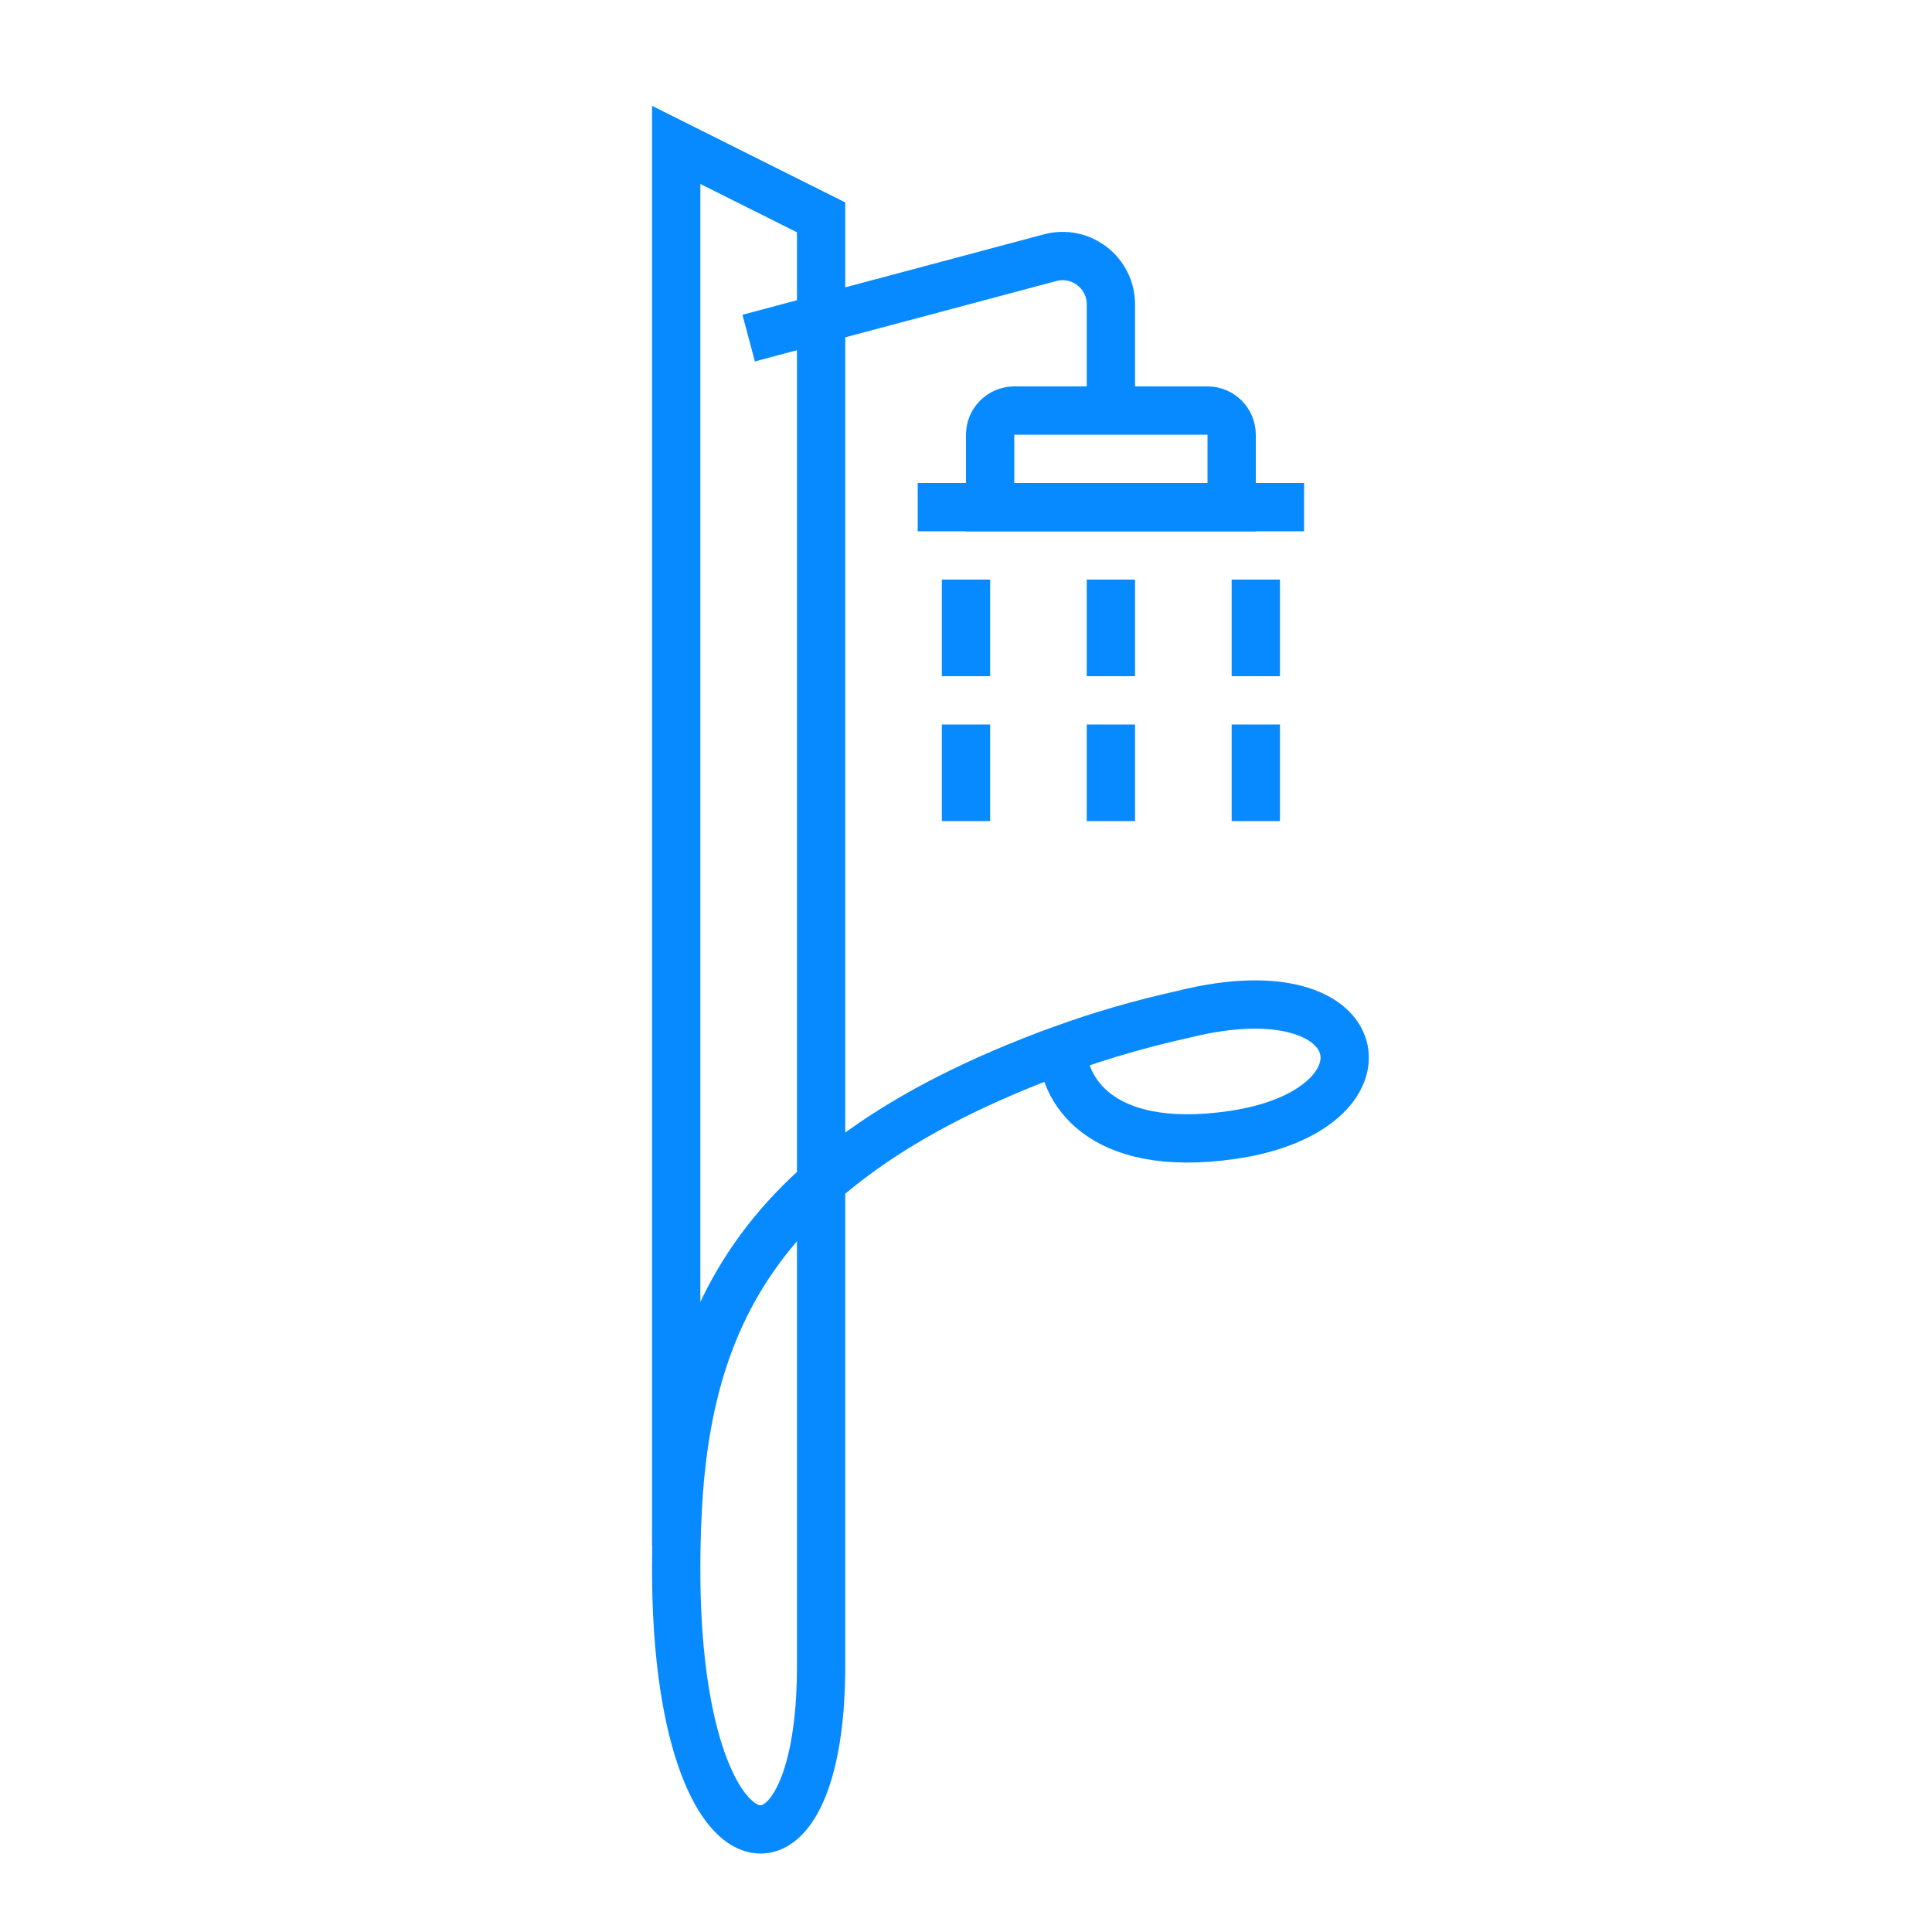 <svg width="40" height="40" viewBox="0 0 40 40" fill="none" xmlns="http://www.w3.org/2000/svg">
<path d="M22 21.723C15.027 24.255 14 28 14 32.5C14 39 17 39.531 17 34.5V4.5L14 3L14 32M22 21.723C22.771 21.443 23.604 21.199 24.5 21C28.5 20 29 23 25.5 23.5C22.7 23.9 22 22.482 22 21.723Z" stroke="#078AFF"/>
<path d="M15.5 7L21.742 5.335C22.377 5.166 23 5.645 23 6.302V8" stroke="#078AFF"/>
<path d="M20.5 9C20.5 8.724 20.724 8.5 21 8.5H25C25.276 8.5 25.5 8.724 25.5 9V10.5H20.5V9Z" stroke="#078AFF"/>
<path d="M19 10.5H27" stroke="#078AFF"/>
<path d="M26 12L26 14" stroke="#078AFF"/>
<path d="M26 15L26 17" stroke="#078AFF"/>
<path d="M23 12L23 14" stroke="#078AFF"/>
<path d="M23 15L23 17" stroke="#078AFF"/>
<path d="M20 12L20 14" stroke="#078AFF"/>
<path d="M20 15L20 17" stroke="#078AFF"/>
</svg>
